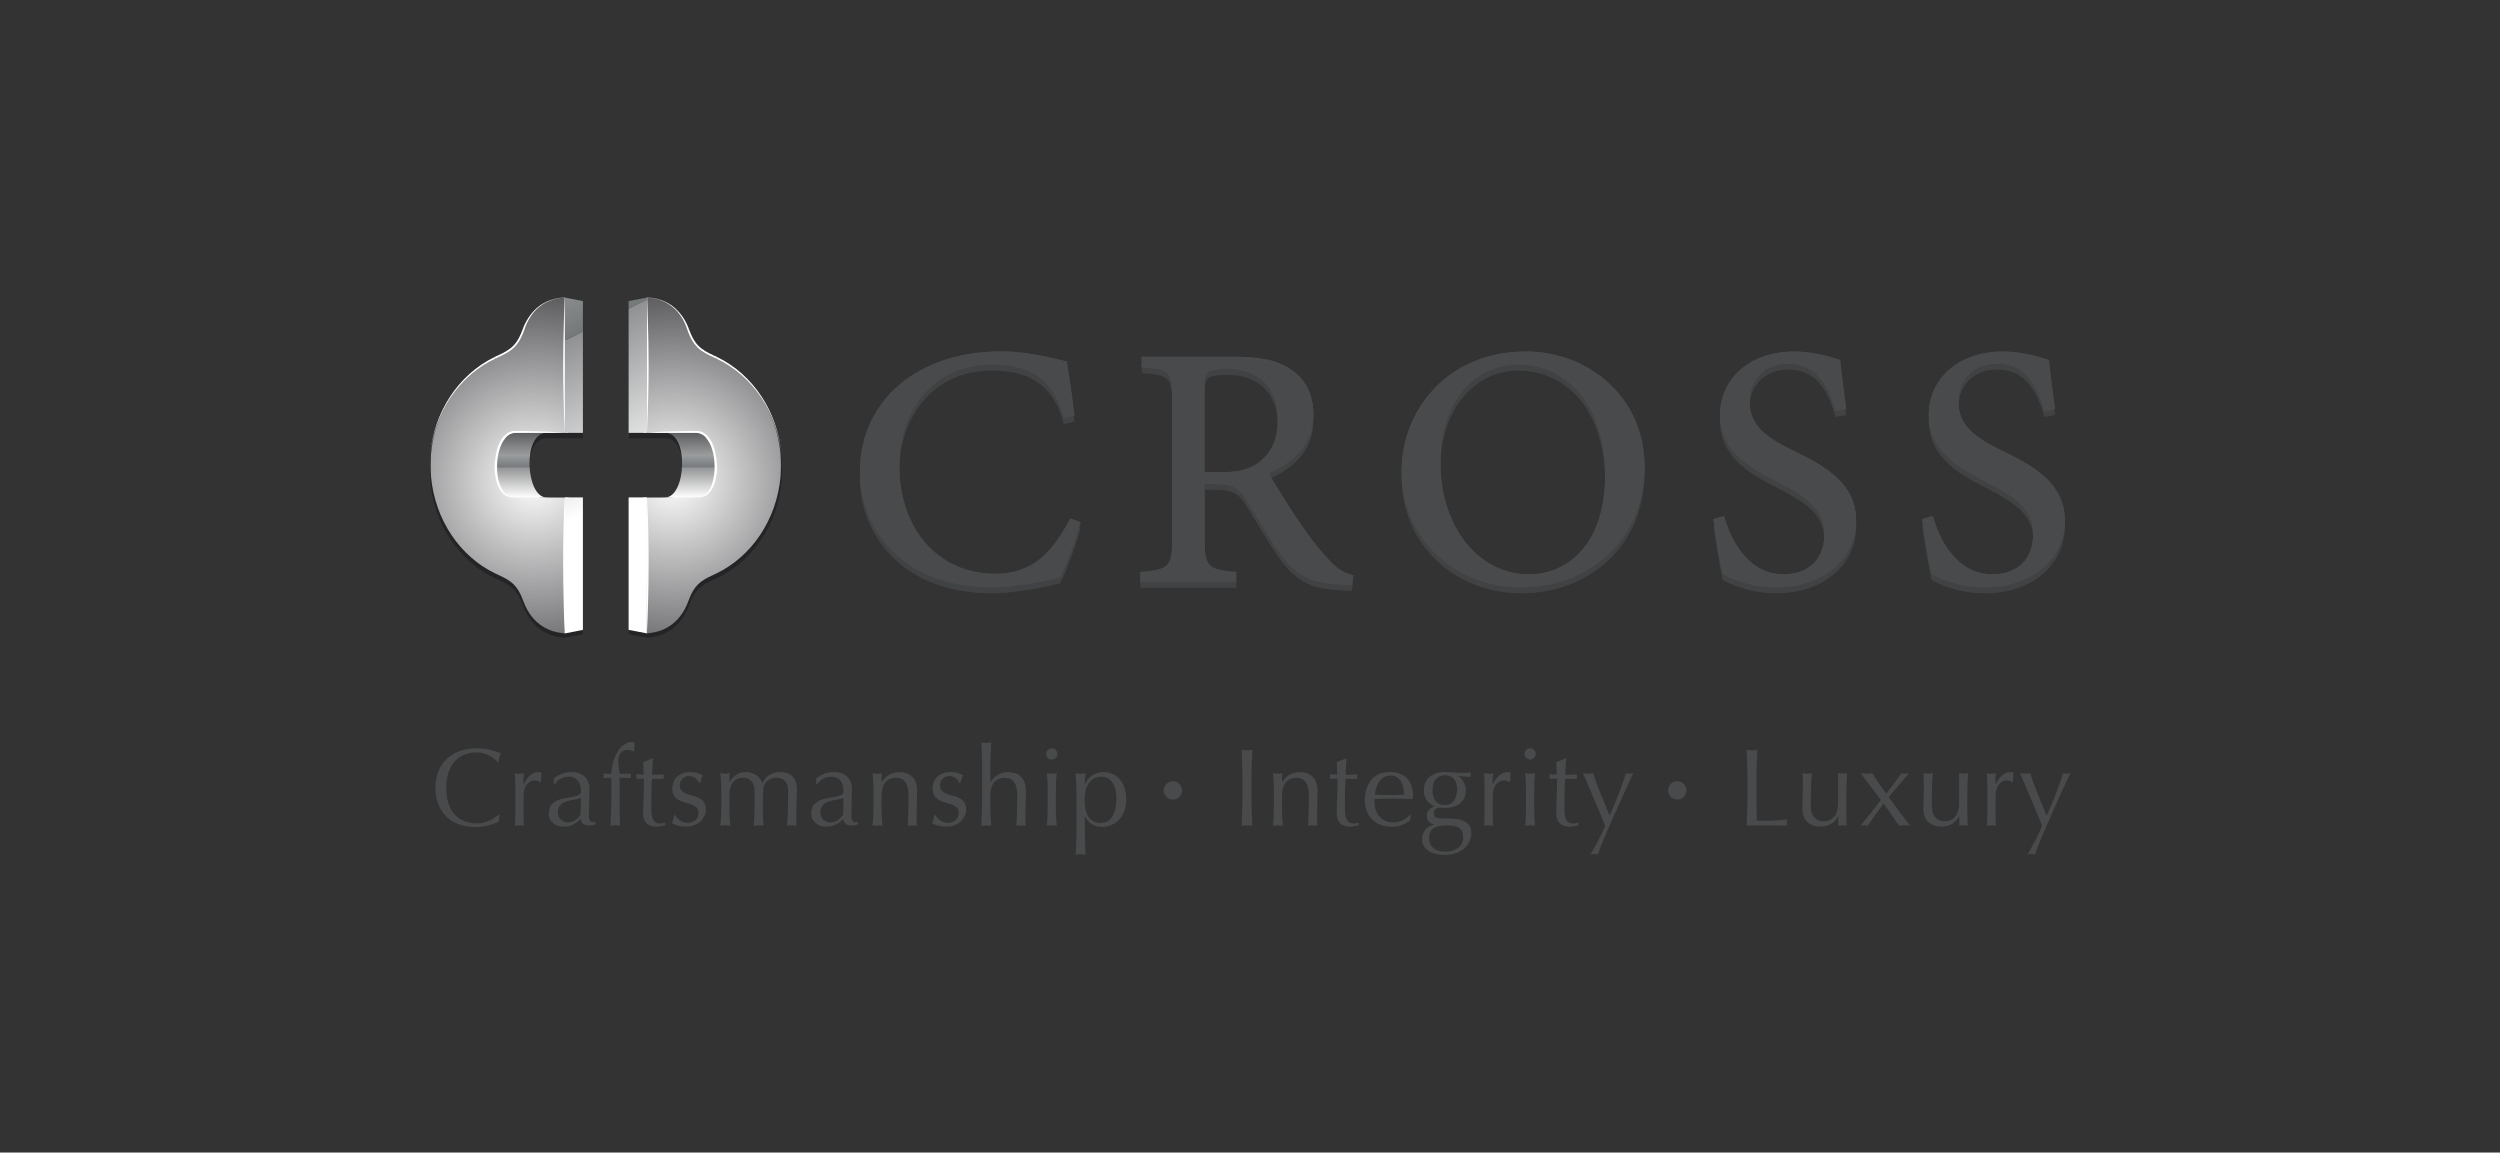 <svg xmlns="http://www.w3.org/2000/svg" xmlns:xlink="http://www.w3.org/1999/xlink" viewBox="0 0 436 201"><rect x="0" y="0" width="436" height="201" fill="#333333" stroke="none"/><defs><style>      .uuid-3aa9715e-03ef-46d4-aee6-78314ff4dd25 {        clip-path: url(#uuid-47d33191-4a36-4fbb-aeb6-18a5991dee2c);      }      .uuid-d9b90575-d405-4568-95b5-5b43eda9fbda {        clip-path: url(#uuid-f6617b64-ddfe-4609-9728-31304928164a);      }      .uuid-73938450-6408-4c34-8465-f3f55dd84278 {        fill: url(#uuid-3556828d-d4f7-455e-bcee-f21d7c8da5d5);      }      .uuid-b4684ec3-7e40-4e05-a6d4-efe0f1e13054 {        fill: url(#uuid-4f427d4a-9c3c-4ecb-b354-aecc0cdf1607);      }      .uuid-66a1adcf-c907-4076-a5c8-f7527f7ccf04 {        mix-blend-mode: multiply;      }      .uuid-66a1adcf-c907-4076-a5c8-f7527f7ccf04, .uuid-8e89348c-bce2-4734-99fd-bc50cdafec2a {        opacity: .68;      }      .uuid-df39da8e-5617-48e8-ac03-428b806e780f {        fill: url(#uuid-7f274b1d-042f-47de-ac64-b6fc81a929d3);      }      .uuid-d8adf951-6d61-47e9-bf52-8bda68bdee05 {        fill: url(#uuid-af6ab479-1418-4dee-8cab-f681152ec018);      }      .uuid-322c7912-c5c9-4ac3-9b6d-0b85ef439bb1 {        fill: url(#uuid-c371cc59-d01a-4607-83b6-a96dec5e8964);      }      .uuid-c321a477-c9c3-4892-bef7-231deb97ab2c {        clip-path: url(#uuid-2a7b2cb8-85ee-4f96-838f-ab0afa36769a);      }      .uuid-08a5eb4f-2304-4f13-b1fb-244dc9de1664 {        isolation: isolate;      }      .uuid-51b336ab-7902-4f51-8203-14fe15849e27 {        fill: url(#uuid-c9e8ff2d-904b-472b-88e3-e90c446dee5b);      }      .uuid-6d125f75-5583-40d2-ab14-116411319c26 {        fill: #fff;      }      .uuid-4535c232-376d-4749-a670-ae56c9a588bd {        fill: #1d1c20;      }      .uuid-a8903514-6a9e-4877-8b7e-1f74768e17e4 {        fill: #484a4b;      }      .uuid-761b493a-06c5-4f8a-8e80-d124e52768c1 {        fill: url(#uuid-0f053f07-3800-48e1-8358-5c41c38601f9);      }      .uuid-3865599d-3958-4a49-9e8e-77b0c638f48c {        clip-path: url(#uuid-e6557ff1-abe4-4978-a399-8fd572be94ef);      }      .uuid-10a2a100-f908-457e-aa38-6a3c906e808b {        fill: url(#uuid-3c4a3aa5-62a7-4b77-a302-ed38d02ceed0);      }      .uuid-100c6c90-c35e-41c0-8c8f-3549bf08dbf2 {        clip-path: url(#uuid-c0d87ead-148a-4225-b1ed-6034fdf41555);      }    </style><radialGradient id="uuid-3c4a3aa5-62a7-4b77-a302-ed38d02ceed0" cx="169.57" cy="-3573.8" fx="169.57" fy="-3573.8" r=".41" gradientTransform="translate(18805.66 -393782.93) rotate(-180) scale(110.21)" gradientUnits="userSpaceOnUse"><stop offset="0" stop-color="#fff"></stop><stop offset="1" stop-color="#1d1c20"></stop></radialGradient><linearGradient id="uuid-c9e8ff2d-904b-472b-88e3-e90c446dee5b" x1="11.33" y1="-3562.57" x2="11.74" y2="-3562.57" gradientTransform="translate(97520.55 396.49) rotate(-90) scale(27.34)" gradientUnits="userSpaceOnUse"><stop offset="0" stop-color="#fff"></stop><stop offset=".46" stop-color="#959697"></stop><stop offset=".48" stop-color="#777b7d"></stop><stop offset=".66" stop-color="#9a9c9d"></stop><stop offset="1" stop-color="#5e6061"></stop></linearGradient><clipPath id="uuid-47d33191-4a36-4fbb-aeb6-18a5991dee2c"><path class="uuid-a8903514-6a9e-4877-8b7e-1f74768e17e4" d="M149.98,82.36c0,9.54,7.1,20.07,23.04,20.07,4.58,0,10.03-1.32,11.85-1.74,1.07-1.94,2.77-6.69,3.59-9.58l-1.78-.7c-3.26,6.23-6.77,9.66-13.17,9.66-9.7,0-16.68-7.6-16.68-18.99,0-9,5.61-17.51,16.14-17.51,6.73,0,10.86,2.64,12.55,9.33l1.86-.41c-.37-3.43-.83-6.03-1.32-9.46-1.73-.29-6.19-1.74-11.48-1.74-14.32,0-24.61,8.34-24.61,21.06"></path></clipPath><clipPath id="uuid-e6557ff1-abe4-4978-a399-8fd572be94ef"><path class="uuid-a8903514-6a9e-4877-8b7e-1f74768e17e4" d="M210.05,67.5c0-1.57.25-2.27.66-2.6.46-.33,1.45-.58,3.3-.58,4.59,0,8.84,2.39,8.84,8.88,0,3.26-.95,5.61-3.3,7.43-1.57,1.24-3.63,1.73-6.73,1.73h-2.77v-14.86ZM199.11,62.22v1.82c4.79.33,5.33.66,5.33,5.82v23.95c0,5.08-.58,5.53-5.57,5.95v1.73h16.72v-1.73c-4.96-.41-5.53-.87-5.53-5.95v-9.41h1.73c3.18,0,4.25.74,5.37,2.48,1.86,2.89,3.88,6.56,5.99,9.5,2.85,3.96,5.41,5.28,10.4,5.53.74.08,1.45.12,2.19.12l.29-1.69c-1.4-.33-2.77-.99-4.34-2.77-1.44-1.48-2.77-3.18-4.99-6.36-1.86-2.77-4.38-6.73-5.45-8.71,4.42-1.86,7.8-5,7.8-10.24,0-3.67-1.57-6.36-4.08-7.93-2.36-1.57-5.37-2.11-10.04-2.11h-15.81Z"></path></clipPath><clipPath id="uuid-c0d87ead-148a-4225-b1ed-6034fdf41555"><path class="uuid-a8903514-6a9e-4877-8b7e-1f74768e17e4" d="M251.21,80.67c0-11.44,6.61-17.09,13.54-17.09h.04c8.13,0,15.15,6.69,15.15,19.37,0,11.68-6.36,17.22-13.3,17.22-8.87,0-15.44-8.38-15.44-19.49M266.07,61.31c-13.42,0-21.63,9.99-21.63,20.93,0,11.65,9.24,20.19,20.85,20.19s21.51-8.05,21.51-21.1c0-12.1-9.83-20.03-20.69-20.03h-.04Z"></path></clipPath><clipPath id="uuid-f6617b64-ddfe-4609-9728-31304928164a"><path class="uuid-a8903514-6a9e-4877-8b7e-1f74768e17e4" d="M299.97,72.33c0,6.65,5.9,9.66,10.2,11.81,4.71,2.48,8.01,4.54,8.01,8.92s-2.64,7.1-7.14,7.1c-6.31,0-9.33-6.32-10.36-10.16l-1.86.54c.37,2.93,1.28,8.42,1.69,9.62.62.29,1.49.79,3.06,1.28,1.57.54,3.63.99,6.19.99,8.42,0,13.95-5.16,13.95-11.64s-5.45-9.5-10.69-12.06c-5.04-2.44-7.89-4.5-7.89-8.75,0-3.3,2.19-6.56,6.81-6.56,5.2,0,7.1,4.38,8.18,8.26l1.86-.33c-.54-3.96-.83-6.44-1.07-8.59-2.31-.74-5.08-1.45-8.01-1.45-8.05,0-12.92,5-12.92,11.02"></path></clipPath><clipPath id="uuid-2a7b2cb8-85ee-4f96-838f-ab0afa36769a"><path class="uuid-a8903514-6a9e-4877-8b7e-1f74768e17e4" d="M336.38,72.33c0,6.65,5.9,9.66,10.2,11.81,4.71,2.48,8.01,4.54,8.01,8.92s-2.64,7.1-7.14,7.1c-6.32,0-9.33-6.32-10.36-10.16l-1.86.54c.37,2.93,1.28,8.42,1.69,9.62.62.29,1.48.79,3.05,1.28,1.57.54,3.63.99,6.19.99,8.42,0,13.95-5.16,13.95-11.64s-5.45-9.5-10.69-12.06c-5.04-2.44-7.88-4.5-7.88-8.75,0-3.3,2.19-6.56,6.81-6.56,5.2,0,7.1,4.38,8.18,8.26l1.86-.33c-.54-3.96-.83-6.44-1.08-8.59-2.31-.74-5.08-1.45-8.01-1.45-8.05,0-12.92,5-12.92,11.02"></path></clipPath><radialGradient id="uuid-7f274b1d-042f-47de-ac64-b6fc81a929d3" cx="159.72" fx="159.72" r=".41" gradientTransform="translate(-17509.68 -393782.93) scale(110.21 -110.21)" xlink:href="#uuid-3c4a3aa5-62a7-4b77-a302-ed38d02ceed0"></radialGradient><linearGradient id="uuid-3556828d-d4f7-455e-bcee-f21d7c8da5d5" y1="-3522.9" y2="-3522.9" gradientTransform="translate(-96224.62 396.49) rotate(-90) scale(27.34 -27.34)" xlink:href="#uuid-c9e8ff2d-904b-472b-88e3-e90c446dee5b"></linearGradient><linearGradient id="uuid-af6ab479-1418-4dee-8cab-f681152ec018" x1="138.72" y1="-3520.86" x2="139.13" y2="-3520.86" gradientTransform="translate(-446924.09 244384.72) rotate(-116.4) scale(144.58 -144.58)" gradientUnits="userSpaceOnUse"><stop offset="0" stop-color="#fff"></stop><stop offset=".48" stop-color="#8f9192"></stop><stop offset=".48" stop-color="#757879"></stop><stop offset=".66" stop-color="#959898"></stop><stop offset=".8" stop-color="#b7b8b9"></stop><stop offset=".82" stop-color="#999b9c"></stop><stop offset=".93" stop-color="#8a8e8e"></stop><stop offset="1" stop-color="#595c5d"></stop></linearGradient><linearGradient id="uuid-c371cc59-d01a-4607-83b6-a96dec5e8964" x1="138.72" y1="-3520.97" x2="139.13" y2="-3520.97" xlink:href="#uuid-af6ab479-1418-4dee-8cab-f681152ec018"></linearGradient><linearGradient id="uuid-0f053f07-3800-48e1-8358-5c41c38601f9" x1="138.72" y1="-3520.9" x2="139.13" y2="-3520.9" xlink:href="#uuid-af6ab479-1418-4dee-8cab-f681152ec018"></linearGradient><linearGradient id="uuid-4f427d4a-9c3c-4ecb-b354-aecc0cdf1607" x1="138.72" y1="-3520.79" x2="139.13" y2="-3520.79" xlink:href="#uuid-af6ab479-1418-4dee-8cab-f681152ec018"></linearGradient></defs><g class="uuid-08a5eb4f-2304-4f13-b1fb-244dc9de1664"><g id="uuid-6e9464cc-973e-4409-bbfa-c438cbe52c92" data-name="Capa_1"><g><g><g class="uuid-66a1adcf-c907-4076-a5c8-f7527f7ccf04"><path class="uuid-a8903514-6a9e-4877-8b7e-1f74768e17e4" d="M173.51,101.12c-9.7,0-16.68-7.6-16.68-18.99,0-9,5.61-17.51,16.14-17.51,6.73,0,10.86,2.64,12.55,9.33l1.86-.41c-.37-3.43-.83-6.03-1.32-9.46-1.73-.29-6.19-1.73-11.48-1.73-14.32,0-24.61,8.34-24.61,21.06,0,9.54,7.1,20.06,23.04,20.06,4.58,0,10.03-1.32,11.85-1.73,1.07-1.94,2.77-6.69,3.59-9.58l-1.78-.7c-3.26,6.24-6.77,9.66-13.17,9.66Z"></path><path class="uuid-a8903514-6a9e-4877-8b7e-1f74768e17e4" d="M231.69,98.6c-1.44-1.48-2.77-3.18-4.99-6.36-1.86-2.76-4.38-6.73-5.45-8.71,4.42-1.86,7.8-4.99,7.8-10.24,0-3.67-1.57-6.36-4.08-7.93-2.36-1.57-5.37-2.11-10.04-2.11h-15.81v1.82c4.79.33,5.33.66,5.33,5.82v23.94c0,5.08-.58,5.53-5.57,5.95v1.73h16.72v-1.73c-4.96-.41-5.53-.87-5.53-5.95v-9.41h1.73c3.18,0,4.25.75,5.37,2.48,1.86,2.89,3.88,6.56,5.99,9.5,2.85,3.96,5.41,5.28,10.4,5.53.74.09,1.45.12,2.19.12l.29-1.69c-1.4-.33-2.77-.99-4.34-2.77ZM219.55,81.67c-1.57,1.24-3.63,1.74-6.73,1.74h-2.77v-14.86c0-1.57.25-2.27.66-2.6.46-.33,1.45-.58,3.3-.58,4.59,0,8.84,2.39,8.84,8.88,0,3.26-.95,5.61-3.3,7.43Z"></path><path class="uuid-a8903514-6a9e-4877-8b7e-1f74768e17e4" d="M266.12,62.35h-.04c-13.42,0-21.63,9.99-21.63,20.93,0,11.64,9.24,20.19,20.85,20.19s21.51-8.05,21.51-21.1c0-12.1-9.83-20.02-20.69-20.02ZM266.65,101.2c-8.87,0-15.44-8.38-15.44-19.49s6.61-17.09,13.54-17.09h.04c8.13,0,15.15,6.69,15.15,19.36,0,11.68-6.36,17.22-13.3,17.22Z"></path><path class="uuid-a8903514-6a9e-4877-8b7e-1f74768e17e4" d="M313.01,79.77c-5.04-2.44-7.89-4.5-7.89-8.75,0-3.3,2.19-6.57,6.81-6.57,5.2,0,7.1,4.38,8.18,8.26l1.86-.33c-.54-3.96-.83-6.44-1.07-8.59-2.31-.74-5.08-1.44-8.01-1.44-8.05,0-12.92,4.99-12.92,11.02,0,6.65,5.9,9.66,10.2,11.81,4.71,2.48,8.01,4.54,8.01,8.92s-2.64,7.1-7.14,7.1c-6.31,0-9.33-6.32-10.36-10.16l-1.86.54c.37,2.93,1.28,8.43,1.69,9.62.62.29,1.49.78,3.06,1.28,1.57.54,3.63.99,6.19.99,8.42,0,13.95-5.16,13.95-11.64s-5.45-9.5-10.69-12.06Z"></path><path class="uuid-a8903514-6a9e-4877-8b7e-1f74768e17e4" d="M349.42,79.77c-5.04-2.44-7.88-4.5-7.88-8.75,0-3.3,2.19-6.57,6.81-6.57,5.2,0,7.1,4.38,8.18,8.26l1.86-.33c-.54-3.96-.83-6.44-1.08-8.59-2.31-.74-5.08-1.44-8.01-1.44-8.05,0-12.92,4.99-12.92,11.02,0,6.65,5.9,9.66,10.2,11.81,4.71,2.48,8.01,4.54,8.01,8.92s-2.64,7.1-7.14,7.1c-6.32,0-9.33-6.32-10.36-10.16l-1.86.54c.37,2.93,1.28,8.43,1.69,9.62.62.29,1.48.78,3.05,1.28,1.57.54,3.63.99,6.19.99,8.42,0,13.95-5.16,13.95-11.64s-5.45-9.5-10.69-12.06Z"></path></g><g><g class="uuid-8e89348c-bce2-4734-99fd-bc50cdafec2a"><path class="uuid-4535c232-376d-4749-a670-ae56c9a588bd" d="M134.05,72.31c1.25,2.39,2.05,5.02,2.34,7.71-.33-3.48-1.49-6.9-3.42-9.83-1.92-2.93-4.63-5.38-7.81-6.9l-.04.08s0,0-.01,0l.05-.07h0c-.19-.09-.38-.18-.58-.27l-.03.08h0l.04-.08c-.97-.45-1.97-.93-2.72-1.71-.76-.77-1.22-1.77-1.59-2.77h0c-.48-1.35-1.32-2.69-2.39-3.66-2.03-1.82-4.49-1.91-4.94-1.91-.02,0-.04,0-.06,0,0,0,0,0,0,0h0s0,0,0,0c0,0,0,0-.02.01v-.02l-3.18.61v22.85h3.18s.01,0,.02,0h0s0,0,0,0c0,0,1.51,0,3.25,0,4.17.08,3.61,10.95.07,11.19-1.33.04-2.59.02-3.31.01h0s0,0,0,0h-.02s-.49,0-.49,0h-2.7v22.98l3.18.61h0s.02,0,.02,0c0,0,.47-.08.71-.1,1.49-.18,4.94-1.07,6.57-5.56.99-2.73,2.12-3.47,4.31-4.48.2-.08.39-.17.58-.26,0,0,0,0,0,0h0c6.13-2.93,10.55-9.26,11.24-16.79.03-.64.06-1.29.06-1.94,0-.69-.03-1.36-.07-2.04-.26-2.78-1.04-5.4-2.22-7.75ZM120.13,58.58h0l.08-.03-.08.03ZM112.86,76.43h.05s-.04,0-.05,0h0Z"></path><path class="uuid-4535c232-376d-4749-a670-ae56c9a588bd" d="M98.4,52.97c-.45,0-2.91.09-4.94,1.91-1.08.97-1.91,2.31-2.39,3.66h0c-.37,1-.83,2-1.59,2.77-.76.78-1.75,1.26-2.72,1.71l.03.08h0l-.03-.08c-.2.09-.39.18-.58.26h-.01s.05.08.05.08c0,0,0,0-.01,0l-.04-.08c-3.19,1.52-5.89,3.97-7.81,6.9-1.93,2.93-3.1,6.35-3.42,9.83.29-2.69,1.09-5.32,2.34-7.71-1.18,2.34-1.96,4.96-2.22,7.75-.04.68-.07,1.35-.07,2.04,0,.65.03,1.3.06,1.94.69,7.53,5.11,13.86,11.24,16.79h0s0,0,0,0c.19.09.39.18.58.26,2.19,1.01,3.32,1.75,4.31,4.48,1.63,4.49,5.08,5.39,6.57,5.56.23.02.7.1.71.1l3.18-.61v-22.98h-3.18c-.72.01-1.98.03-3.31-.01-3.55-.23-4.1-11.1.07-11.19,1.75,0,3.25,0,3.25,0h3.17v-22.85l-3.18-.61s-.04,0-.06,0ZM98.46,76.43h0s-.02,0-.05,0h.05ZM91.18,58.58h0l-.08-.03.08.03Z"></path></g><g><path class="uuid-10a2a100-f908-457e-aa38-6a3c906e808b" d="M112.31,75.49h-.14v-23.26c.22,0,.64-.33.65-.33.28,0,.72.04,1.13.11,1.64.26,4.63,1.4,6.11,5.53.99,2.74,2.11,3.49,4.29,4.5.19.08.39.17.58.27h0s0,0,0,0c6.08,2.94,10.48,9.28,11.19,16.82.04.68.07,1.36.07,2.05s-.03,1.3-.06,1.95c-.69,7.57-5.09,13.94-11.19,16.88h0c-.19.09-.39.18-.58.27-2.18,1.01-3.3,1.76-4.29,4.5-1.62,4.52-5.06,5.42-6.54,5.59-.24.02-.7.1-.71.1-.2-.07-.42-.26-.65-.26v-23.45h.14c.83,0,7.25.19,8.51-.71,3.43-2.44,2.95-7.4,2.01-9.63-.48-1.13-9.42-.92-10.52-.92Z"></path><path class="uuid-51b336ab-7902-4f51-8203-14fe15849e27" d="M116,75.49h5.77c4.12,0,4.32,11.26,0,11.26h-5.77c3.65,0,4.24-11.26,0-11.26Z"></path><path class="uuid-6d125f75-5583-40d2-ab14-116411319c26" d="M121.77,86.75c.28,0,1.01-.09,1.44-.38.43-.28.71-.66.97-1.1.53-.89.7-1.91.84-2.92.12-1.01-.02-2.07-.19-3.07-.17-1-.49-1.99-1.12-2.87-.31-.43-.72-.83-1.25-1.06-.26-.11-.55-.18-.83-.2-.29-.01-.5,0-.76,0-.99.01-5.24.1-6.58.21-1.15.09-1.48.12-1.48.12,0,0,7.36,0,8.38,0,1.46-.02,2.02.97,2.28,1.34.52.74.8,1.67.98,2.6.16.94.22,1.91.14,2.86-.07.95-.26,1.91-.66,2.77-.21.42-.47.83-.83,1.14-.36.31-.82.5-1.31.55"></path><g><path class="uuid-a8903514-6a9e-4877-8b7e-1f74768e17e4" d="M149.98,82.36c0,9.54,7.1,20.07,23.04,20.07,4.58,0,10.03-1.32,11.85-1.74,1.07-1.94,2.77-6.69,3.59-9.58l-1.78-.7c-3.26,6.23-6.77,9.66-13.17,9.66-9.7,0-16.68-7.6-16.68-18.99,0-9,5.61-17.51,16.14-17.51,6.73,0,10.86,2.64,12.55,9.33l1.86-.41c-.37-3.43-.83-6.03-1.32-9.46-1.73-.29-6.19-1.74-11.48-1.74-14.32,0-24.61,8.34-24.61,21.06"></path><g class="uuid-3aa9715e-03ef-46d4-aee6-78314ff4dd25"><rect class="uuid-a8903514-6a9e-4877-8b7e-1f74768e17e4" x="149.98" y="61.31" width="38.48" height="41.12"></rect></g></g><g><path class="uuid-a8903514-6a9e-4877-8b7e-1f74768e17e4" d="M210.05,67.5c0-1.57.25-2.27.66-2.6.46-.33,1.45-.58,3.3-.58,4.59,0,8.84,2.39,8.84,8.88,0,3.26-.95,5.61-3.3,7.43-1.57,1.24-3.63,1.73-6.73,1.73h-2.77v-14.86ZM199.11,62.22v1.82c4.79.33,5.33.66,5.33,5.82v23.95c0,5.08-.58,5.53-5.57,5.95v1.73h16.72v-1.73c-4.96-.41-5.53-.87-5.53-5.95v-9.41h1.73c3.18,0,4.25.74,5.37,2.48,1.86,2.89,3.88,6.56,5.99,9.5,2.85,3.96,5.41,5.28,10.4,5.53.74.08,1.45.12,2.19.12l.29-1.69c-1.4-.33-2.77-.99-4.34-2.77-1.44-1.48-2.77-3.18-4.99-6.36-1.86-2.77-4.38-6.73-5.45-8.71,4.42-1.86,7.8-5,7.8-10.24,0-3.67-1.57-6.36-4.08-7.93-2.36-1.57-5.37-2.11-10.04-2.11h-15.81Z"></path><g class="uuid-3865599d-3958-4a49-9e8e-77b0c638f48c"><rect class="uuid-a8903514-6a9e-4877-8b7e-1f74768e17e4" x="198.86" y="62.22" width="37.16" height="39.8"></rect></g></g><g><path class="uuid-a8903514-6a9e-4877-8b7e-1f74768e17e4" d="M251.21,80.67c0-11.44,6.61-17.09,13.54-17.09h.04c8.13,0,15.15,6.69,15.15,19.37,0,11.68-6.36,17.22-13.3,17.22-8.87,0-15.44-8.38-15.44-19.49M266.07,61.31c-13.42,0-21.63,9.99-21.63,20.93,0,11.65,9.24,20.19,20.85,20.19s21.51-8.05,21.51-21.1c0-12.1-9.83-20.03-20.69-20.03h-.04Z"></path><g class="uuid-100c6c90-c35e-41c0-8c8f-3549bf08dbf2"><rect class="uuid-a8903514-6a9e-4877-8b7e-1f74768e17e4" x="244.44" y="61.31" width="42.36" height="41.12"></rect></g></g><g><path class="uuid-a8903514-6a9e-4877-8b7e-1f74768e17e4" d="M299.97,72.33c0,6.65,5.9,9.66,10.2,11.81,4.71,2.48,8.01,4.54,8.01,8.92s-2.64,7.1-7.14,7.1c-6.31,0-9.33-6.32-10.36-10.16l-1.86.54c.37,2.93,1.28,8.42,1.69,9.62.62.29,1.49.79,3.06,1.28,1.57.54,3.63.99,6.19.99,8.42,0,13.95-5.16,13.95-11.64s-5.45-9.5-10.69-12.06c-5.04-2.44-7.89-4.5-7.89-8.75,0-3.3,2.19-6.56,6.81-6.56,5.2,0,7.1,4.38,8.18,8.26l1.86-.33c-.54-3.96-.83-6.44-1.07-8.59-2.31-.74-5.08-1.45-8.01-1.45-8.05,0-12.92,5-12.92,11.02"></path><g class="uuid-d9b90575-d405-4568-95b5-5b43eda9fbda"><rect class="uuid-a8903514-6a9e-4877-8b7e-1f74768e17e4" x="298.81" y="61.31" width="24.9" height="41.12"></rect></g></g><g><path class="uuid-a8903514-6a9e-4877-8b7e-1f74768e17e4" d="M336.38,72.33c0,6.65,5.9,9.66,10.2,11.81,4.71,2.48,8.01,4.54,8.01,8.92s-2.64,7.1-7.14,7.1c-6.32,0-9.33-6.32-10.36-10.16l-1.86.54c.37,2.93,1.28,8.42,1.69,9.62.62.29,1.48.79,3.05,1.28,1.57.54,3.63.99,6.19.99,8.42,0,13.95-5.16,13.95-11.64s-5.45-9.5-10.69-12.06c-5.04-2.44-7.88-4.5-7.88-8.75,0-3.3,2.19-6.56,6.81-6.56,5.2,0,7.1,4.38,8.18,8.26l1.86-.33c-.54-3.96-.83-6.44-1.08-8.59-2.31-.74-5.08-1.45-8.01-1.45-8.05,0-12.92,5-12.92,11.02"></path><g class="uuid-c321a477-c9c3-4892-bef7-231deb97ab2c"><rect class="uuid-a8903514-6a9e-4877-8b7e-1f74768e17e4" x="335.22" y="61.31" width="24.9" height="41.12"></rect></g></g><path class="uuid-df39da8e-5617-48e8-ac03-428b806e780f" d="M99,75.49h.14v-23.26c-.22,0-.65-.33-.65-.33-.29,0-.72.04-1.13.11-1.64.26-4.63,1.4-6.11,5.53-.99,2.74-2.11,3.49-4.3,4.5-.19.08-.39.17-.58.27,0,0,0,0-.01,0h0c-6.09,2.94-10.48,9.28-11.19,16.82-.04.68-.06,1.36-.06,2.05s.02,1.3.06,1.95c.69,7.57,5.09,13.94,11.19,16.88h.01c.19.09.38.18.58.27,2.18,1.01,3.31,1.76,4.3,4.5,1.62,4.52,5.06,5.42,6.53,5.59.24.02.7.1.71.1.2-.07.42-.26.65-.26v-23.45h-.14c-.83,0-7.25.19-8.51-.71-3.43-2.44-2.95-7.4-2-9.63.48-1.13,9.41-.92,10.52-.92Z"></path><path class="uuid-73938450-6408-4c34-8465-f3f55dd84278" d="M95.31,75.49h-5.77c-4.12,0-4.32,11.26,0,11.26h5.77c-3.65,0-4.24-11.26,0-11.26Z"></path><path class="uuid-6d125f75-5583-40d2-ab14-116411319c26" d="M89.54,86.75c-.28,0-1.01-.09-1.44-.38-.43-.28-.71-.66-.97-1.1-.53-.89-.7-1.91-.84-2.92-.12-1.01.03-2.07.19-3.07.17-1,.49-1.99,1.12-2.87.31-.43.73-.83,1.25-1.06.26-.11.55-.18.83-.2.29-.01.51,0,.76,0,.99.01,5.24.1,6.58.21,1.15.09,1.48.12,1.48.12,0,0-7.36,0-8.38,0-1.46-.02-2.02.97-2.28,1.34-.52.74-.8,1.67-.98,2.6-.16.94-.22,1.91-.14,2.86.07.95.26,1.91.67,2.77.21.42.46.83.83,1.14.36.31.82.5,1.31.55"></path><g><polygon class="uuid-d8adf951-6d61-47e9-bf52-8bda68bdee05" points="109.63 109.85 112.8 110.46 112.8 86.75 109.63 86.75 109.63 109.85"></polygon><polygon class="uuid-322c7912-c5c9-4ac3-9b6d-0b85ef439bb1" points="112.8 51.9 109.63 52.51 109.63 75.49 112.8 75.49 112.8 51.9"></polygon><polygon class="uuid-761b493a-06c5-4f8a-8e80-d124e52768c1" points="101.66 75.49 101.66 52.51 98.5 51.9 98.5 75.49 101.66 75.49"></polygon><polygon class="uuid-b4684ec3-7e40-4e05-a6d4-efe0f1e13054" points="101.66 86.75 98.5 86.75 98.5 110.47 101.66 109.85 101.66 86.75"></polygon></g><path class="uuid-6d125f75-5583-40d2-ab14-116411319c26" d="M98.5,75.49c-.11-1.97-.17-3.93-.21-5.9-.05-1.97-.08-3.93-.08-5.9,0-5.63.24-10.27.25-11.73,0-.04-.06-.05-.54-.02-.03,0,.59-.05.59-.05,0,0,.01,21.55,0,23.59"></path><path class="uuid-6d125f75-5583-40d2-ab14-116411319c26" d="M98.5,110.47c-.11-1.96-.17-3.96-.21-5.93-.05-1.97-.06-3.93-.08-5.9,0-3.93.04-7.96.29-11.9.25,3.93.11,21.76,0,23.72"></path><path class="uuid-6d125f75-5583-40d2-ab14-116411319c26" d="M86.96,62.28c-.2.09-.39.17-.57.26h-.02s-.01.01-.01.01c.03,0,.05-.02.07-.04l-.18-.25h0c.19-.09.38-.18.58-.27l.13.28Z"></path><path class="uuid-6d125f75-5583-40d2-ab14-116411319c26" d="M86.39,62.54c-3.15,1.46-5.84,3.85-7.79,6.75-1.95,2.9-3.16,6.3-3.54,9.8.33-3.5,1.48-6.93,3.41-9.88,1.92-2.95,4.61-5.41,7.78-6.94l.14.28Z"></path><path class="uuid-6d125f75-5583-40d2-ab14-116411319c26" d="M91.42,57.6c-.37,1.02-.85,2.06-1.65,2.89-.4.41-.86.75-1.34,1.03-.48.28-.97.52-1.46.75l-.13-.28c.97-.45,1.96-.94,2.71-1.72.75-.77,1.22-1.77,1.58-2.78l.29.11Z"></path><path class="uuid-6d125f75-5583-40d2-ab14-116411319c26" d="M93.51,53.82c-1.07.97-1.9,2.32-2.38,3.67l.29.1c.42-1.33,1.1-2.61,2.11-3.61,1.37-1.35,3.09-1.99,4.98-2.09,0,0-2.77-.1-4.99,1.92Z"></path><path class="uuid-6d125f75-5583-40d2-ab14-116411319c26" d="M112.82,75.49c.11-1.97.17-3.93.22-5.9.06-1.97.08-3.93.08-5.9,0-5.63-.24-10.27-.25-11.73,0-.04.07-.05.54-.02.03,0-.59-.05-.59-.05,0,0-.01,21.55,0,23.59"></path><path class="uuid-6d125f75-5583-40d2-ab14-116411319c26" d="M112.82,110.47c.11-1.96.17-3.96.22-5.93.06-1.97.07-3.93.08-5.9,0-3.93-.04-7.96-.29-11.9-.25,3.93-.11,21.76,0,23.72"></path><path class="uuid-6d125f75-5583-40d2-ab14-116411319c26" d="M124.35,62.28c.2.09.39.17.57.26h.02s.01.01.01.01c-.02,0-.04-.02-.06-.04l.18-.25h0c-.19-.09-.38-.18-.58-.27l-.13.28Z"></path><path class="uuid-6d125f75-5583-40d2-ab14-116411319c26" d="M124.93,62.54c3.15,1.46,5.84,3.85,7.79,6.75,1.95,2.9,3.16,6.3,3.54,9.8-.33-3.5-1.48-6.93-3.41-9.88-1.92-2.95-4.61-5.41-7.78-6.94l-.14.28Z"></path><path class="uuid-6d125f75-5583-40d2-ab14-116411319c26" d="M119.9,57.6c.37,1.02.84,2.06,1.65,2.89.4.41.86.75,1.34,1.03.48.28.97.52,1.46.75l.13-.28c-.97-.45-1.96-.94-2.71-1.72-.75-.77-1.22-1.77-1.58-2.78l-.29.11Z"></path><path class="uuid-6d125f75-5583-40d2-ab14-116411319c26" d="M117.81,53.82c1.07.97,1.9,2.32,2.38,3.67l-.29.1c-.42-1.33-1.1-2.61-2.11-3.61-1.37-1.35-3.09-1.99-4.98-2.09,0,0,2.77-.1,5,1.92Z"></path></g></g></g><g><g><path class="uuid-a8903514-6a9e-4877-8b7e-1f74768e17e4" d="M86.42,143.53c-.25.12-.55.23-.91.33-.35.1-.75.18-1.18.26-.44.08-.89.12-1.37.12-1.02,0-1.95-.14-2.81-.43-.86-.29-1.6-.73-2.22-1.32-.62-.59-1.11-1.31-1.46-2.17-.35-.85-.53-1.83-.53-2.92s.18-2.06.53-2.92c.35-.85.85-1.57,1.48-2.17.64-.59,1.4-1.04,2.28-1.35.89-.31,1.86-.46,2.93-.46.85,0,1.62.09,2.32.26.7.17,1.32.38,1.86.63-.1.18-.19.42-.25.73s-.12.57-.15.77l-.12.04c-.13-.15-.31-.33-.54-.52s-.5-.38-.81-.56c-.31-.18-.65-.33-1.04-.45-.39-.12-.81-.18-1.27-.18-.76,0-1.46.12-2.11.37-.65.24-1.21.62-1.69,1.13-.48.51-.86,1.15-1.13,1.93-.27.78-.4,1.7-.4,2.76s.13,1.99.4,2.76c.27.78.65,1.42,1.13,1.93.48.51,1.05.88,1.69,1.13.65.24,1.35.37,2.11.37.46,0,.89-.06,1.28-.17.39-.12.75-.25,1.08-.41.33-.16.62-.33.89-.52s.48-.35.66-.49l.08.08-.17,1.14c-.12.1-.3.22-.55.34Z"></path><path class="uuid-a8903514-6a9e-4877-8b7e-1f74768e17e4" d="M93.85,136.2c-.19-.06-.38-.1-.57-.1-.31,0-.58.07-.83.21s-.45.33-.62.57c-.17.24-.3.52-.39.85-.09.33-.13.68-.13,1.05v2.12c0,.86,0,1.52,0,1.97,0,.46.03.83.07,1.11-.26-.03-.52-.04-.77-.04-.28,0-.55.01-.81.04.04-.44.06-1.03.07-1.78,0-.75,0-1.67,0-2.76v-.62c0-.5,0-1.08,0-1.73,0-.65-.03-1.41-.07-2.25.14.03.28.05.4.07.13.02.26.03.4.03.12,0,.24,0,.37-.03.13-.02.26-.04.4-.07-.05.46-.08.83-.09,1.1,0,.27,0,.53,0,.77l.04.02c.76-1.39,1.6-2.08,2.54-2.08.12,0,.21,0,.3.02.08.01.19.04.32.1-.06.15-.1.39-.12.7-.01.31-.02.6-.02.86l-.13.1c-.06-.08-.19-.15-.38-.21Z"></path><path class="uuid-a8903514-6a9e-4877-8b7e-1f74768e17e4" d="M96.57,135.76c.58-.44,1.11-.73,1.6-.89.49-.15.99-.23,1.5-.23.46,0,.89.07,1.27.2.39.13.71.33.98.58.27.25.48.55.64.91.15.35.23.74.23,1.16,0,.73-.01,1.46-.04,2.19-.03.73-.04,1.49-.04,2.3,0,.15,0,.32,0,.49s.04.33.09.46c.05.13.13.25.22.34.1.09.24.13.43.13.06,0,.13,0,.2,0s.14-.03.2-.07v.42c-.14.06-.32.12-.53.15-.21.04-.45.06-.7.06-.41,0-.73-.11-.94-.32-.22-.21-.35-.48-.39-.82-.46.46-.92.8-1.37,1.02-.45.22-1,.33-1.66.33-.32,0-.64-.05-.94-.13s-.58-.24-.82-.44c-.24-.21-.43-.45-.58-.74-.15-.29-.22-.62-.22-.99,0-.77.24-1.37.72-1.79.48-.42,1.15-.71,1.99-.85.69-.12,1.24-.21,1.63-.3.39-.08.68-.17.87-.26.19-.09.3-.2.34-.32.04-.12.06-.28.06-.47,0-.32-.04-.63-.12-.92-.08-.3-.2-.55-.37-.77-.17-.22-.39-.39-.65-.53-.27-.13-.6-.2-.98-.2-.51,0-.99.12-1.43.35s-.77.55-.99.96h-.21v-1ZM101.33,139.19c-.22.08-.47.14-.76.19-.29.05-.58.11-.88.16-.29.06-.59.13-.88.22-.29.09-.54.21-.77.37-.22.15-.4.35-.54.58-.13.23-.2.53-.2.89,0,.6.17,1.06.52,1.37.35.31.73.46,1.16.46.49,0,.93-.13,1.34-.4.4-.27.71-.58.93-.94l.08-2.89Z"></path><path class="uuid-a8903514-6a9e-4877-8b7e-1f74768e17e4" d="M109.41,130.77c-.28,0-.52.06-.72.16-.2.11-.36.25-.49.42-.13.17-.22.38-.28.61s-.09.47-.09.73c0,.23.02.57.07,1,.04.44.1.85.16,1.25.33,0,.66,0,.99,0,.33,0,.66,0,.99,0-.01.06-.02.13-.03.19,0,.06,0,.13,0,.19s0,.13,0,.19c0,.06.01.13.03.19-.33-.01-.66-.03-.99-.04-.33-.01-.66-.02-.99-.02,0,1.4,0,2.79,0,4.17,0,1.38.03,2.77.07,4.17-.14-.03-.28-.04-.42-.04h-.4c-.27,0-.55.01-.85.04.09-1.4.14-2.78.15-4.15.01-1.37.02-2.76.02-4.19-.23,0-.46,0-.69.02-.23.01-.46.03-.69.04.01-.06.02-.13.03-.19s0-.13,0-.19,0-.13,0-.19-.01-.13-.03-.19c.23,0,.47,0,.7,0s.47,0,.68,0c0-.37.04-.78.12-1.21.08-.44.19-.87.34-1.29.15-.42.32-.82.53-1.2.21-.38.44-.7.69-.95.23-.23.52-.44.88-.62.35-.18.72-.27,1.09-.27.14,0,.27.02.39.06-.01.26-.03.51-.05.77-.02.26-.03.51-.03.77l-.12.06c-.31-.19-.66-.29-1.06-.29Z"></path><path class="uuid-a8903514-6a9e-4877-8b7e-1f74768e17e4" d="M113.88,132.26c-.04.49-.07.97-.09,1.43-.02.47-.04.94-.07,1.42.14,0,.4,0,.79,0,.39,0,.8-.02,1.25-.05-.01.04-.02.11-.02.21v.4c0,.09,0,.15.02.19-.17-.01-.34-.02-.52-.03-.18,0-.37,0-.58,0h-.94c-.01.05-.03.26-.05.62-.02.36-.04.79-.05,1.28-.01.49-.02,1.01-.03,1.55s0,1.02,0,1.44c0,.36,0,.71.03,1.06.02.35.08.66.18.93.1.28.26.5.46.66.2.17.5.25.89.25.1,0,.24-.01.41-.04.17-.03.32-.06.45-.1v.46c-.22.04-.46.09-.72.14-.26.06-.52.09-.76.09-.81,0-1.41-.2-1.79-.6-.39-.4-.58-.98-.58-1.75,0-.35,0-.72.02-1.13.01-.4.03-.85.05-1.33.02-.48.03-1.01.05-1.6.01-.58.02-1.24.02-1.95h-.62c-.1,0-.21,0-.33,0-.12,0-.24.02-.37.03.01-.08.02-.15.03-.22,0-.07,0-.14,0-.22,0-.06,0-.13,0-.19s-.01-.13-.03-.19c.58.04,1,.06,1.27.06-.01-.26-.02-.58-.03-.96,0-.39-.02-.78-.05-1.19l1.6-.67h.1Z"></path><path class="uuid-a8903514-6a9e-4877-8b7e-1f74768e17e4" d="M118.07,142.61c.13.15.29.3.48.43.18.13.4.25.64.34.24.09.49.13.76.13.24,0,.48-.04.7-.12.22-.08.42-.19.6-.33.17-.14.31-.32.41-.54.1-.22.15-.47.15-.75,0-.4-.11-.7-.34-.91-.23-.21-.5-.39-.84-.52s-.7-.25-1.1-.36c-.4-.1-.76-.25-1.1-.43s-.61-.43-.84-.74c-.22-.31-.34-.73-.34-1.27,0-.42.07-.81.21-1.16.14-.35.35-.66.62-.91.27-.26.6-.46,1-.61.4-.15.85-.22,1.37-.22.47,0,.88.06,1.2.19s.64.24.93.35c-.1.19-.2.43-.29.71-.09.28-.15.5-.17.65h-.23c-.1-.31-.3-.58-.6-.83-.29-.24-.66-.37-1.1-.37-.19,0-.39.03-.58.1s-.37.16-.52.29c-.15.13-.28.3-.39.5-.1.21-.15.45-.15.73,0,.41.11.73.34.95.22.22.5.4.84.53.33.13.7.24,1.1.34.4.1.76.23,1.1.4.33.17.61.41.84.72.23.31.34.73.34,1.27,0,.37-.08.74-.24,1.1-.16.36-.39.68-.69.97-.3.29-.66.51-1.09.67-.42.16-.91.24-1.44.24-.59,0-1.08-.06-1.48-.17-.4-.12-.73-.25-1-.4.08-.17.16-.39.24-.68s.13-.53.13-.72h.23c.06.13.16.27.3.42Z"></path><path class="uuid-a8903514-6a9e-4877-8b7e-1f74768e17e4" d="M125.75,136.62c-.02-.64-.06-1.23-.13-1.78.36.06.65.1.87.1.1,0,.22,0,.34-.03.12-.02.27-.04.43-.07-.04.51-.06,1.03-.06,1.54h.04c.68-1.16,1.64-1.73,2.87-1.73.32,0,.64.05.94.14.31.1.59.23.84.39.25.17.47.37.65.61.18.24.3.49.37.76h.04c.31-.62.73-1.09,1.26-1.42.53-.33,1.15-.49,1.84-.49.42,0,.82.06,1.17.17.36.12.67.3.93.54.26.24.47.56.62.94.15.39.22.85.22,1.39,0,.22,0,.46-.02.71-.01.26-.03.56-.04.9-.01.34-.02.73-.04,1.16-.01.43-.02.93-.02,1.49,0,.35,0,.68,0,1,0,.32.02.67.05,1.04-.14-.03-.28-.04-.42-.04h-.83c-.14,0-.28.01-.42.04.04-.32.08-.97.13-1.95.04-.97.07-2.34.07-4.08,0-.32-.04-.62-.11-.91-.07-.28-.18-.53-.34-.73-.15-.2-.36-.37-.62-.49-.26-.12-.58-.18-.96-.18-.46,0-.85.09-1.17.27-.32.18-.57.39-.75.64-.1.14-.18.28-.24.42-.06.14-.1.36-.13.64-.03.29-.05.69-.07,1.21-.01.52-.02,1.23-.02,2.15,0,.55,0,1.06.03,1.51.02.46.04.95.07,1.49-.3-.03-.58-.04-.85-.04s-.55.01-.85.04c.06-.71.11-1.43.13-2.16.03-.73.04-1.45.04-2.16,0-.6,0-1.07,0-1.41,0-.34-.02-.61-.05-.81-.02-.2-.06-.36-.11-.49s-.11-.27-.18-.42c-.14-.24-.36-.45-.66-.63-.3-.17-.61-.26-.93-.26-.85,0-1.47.28-1.87.83-.4.55-.6,1.33-.6,2.33v1.64c0,.58,0,1.18.03,1.82.02.64.06,1.21.13,1.72-.3-.03-.58-.04-.87-.04s-.57.01-.87.04c.06-.51.11-1.09.13-1.72.02-.64.03-1.24.03-1.82v-2c0-.58,0-1.18-.03-1.82Z"></path><path class="uuid-a8903514-6a9e-4877-8b7e-1f74768e17e4" d="M142.35,135.76c.58-.44,1.11-.73,1.6-.89.49-.15.99-.23,1.5-.23.46,0,.89.07,1.27.2.39.13.71.33.98.58.27.25.48.55.64.91.15.35.23.74.23,1.16,0,.73-.01,1.46-.04,2.19-.03.73-.04,1.49-.04,2.3,0,.15,0,.32,0,.49s.04.33.09.46c.05.13.13.25.22.34.1.09.24.13.43.13.06,0,.13,0,.2,0s.14-.03.2-.07v.42c-.14.06-.32.12-.53.15-.21.04-.45.06-.7.06-.41,0-.73-.11-.94-.32-.22-.21-.35-.48-.39-.82-.46.46-.92.8-1.37,1.02-.45.22-1,.33-1.66.33-.32,0-.64-.05-.94-.13-.31-.09-.58-.24-.82-.44-.24-.21-.43-.45-.58-.74s-.22-.62-.22-.99c0-.77.24-1.37.72-1.79.48-.42,1.15-.71,1.99-.85.69-.12,1.24-.21,1.63-.3.39-.08.68-.17.87-.26s.3-.2.34-.32c.04-.12.06-.28.06-.47,0-.32-.04-.63-.12-.92-.08-.3-.2-.55-.37-.77-.17-.22-.39-.39-.65-.53-.27-.13-.6-.2-.98-.2-.51,0-.99.12-1.43.35-.44.23-.77.55-.99.96h-.21v-1ZM147.11,139.19c-.22.08-.47.14-.76.19-.29.05-.58.11-.88.16-.29.06-.59.13-.88.22-.29.09-.54.21-.77.37-.22.15-.4.35-.54.58-.13.23-.2.53-.2.89,0,.6.17,1.06.52,1.37.35.31.73.46,1.16.46.49,0,.93-.13,1.34-.4.4-.27.71-.58.93-.94l.08-2.89Z"></path><path class="uuid-a8903514-6a9e-4877-8b7e-1f74768e17e4" d="M157.89,136.39c-.37-.49-.89-.74-1.54-.74-.9,0-1.56.28-1.97.83-.42.55-.63,1.33-.63,2.33v1.64c0,.58,0,1.18.03,1.82.02.64.06,1.21.13,1.72-.29-.03-.58-.04-.87-.04s-.57.01-.87.04c.06-.51.11-1.09.13-1.72.02-.64.03-1.24.03-1.82v-2c0-.58,0-1.18-.03-1.82-.02-.64-.06-1.23-.13-1.78.36.06.65.1.87.1.1,0,.21,0,.34-.03.12-.02.27-.04.43-.07-.04.51-.06,1.03-.06,1.54h.04c.36-.55.79-.98,1.29-1.28.5-.3,1.1-.45,1.79-.45.36,0,.72.05,1.09.15.37.1.7.28.99.53.3.25.54.59.72,1.02.19.43.28.98.28,1.65,0,.55-.01,1.12-.04,1.7-.02.58-.04,1.2-.04,1.86v1.25c0,.21,0,.41,0,.61,0,.2.02.39.03.57-.26-.03-.53-.04-.81-.04s-.53.01-.79.04c.03-.67.05-1.35.09-2.06.03-.71.05-1.43.05-2.18v-1.17c0-.96-.19-1.69-.56-2.19Z"></path><path class="uuid-a8903514-6a9e-4877-8b7e-1f74768e17e4" d="M163.46,142.61c.13.15.29.3.48.43.18.13.4.25.64.34.24.09.49.13.76.13.24,0,.48-.04.7-.12.22-.08.42-.19.6-.33.17-.14.31-.32.41-.54.1-.22.15-.47.15-.75,0-.4-.11-.7-.34-.91-.23-.21-.5-.39-.84-.52-.33-.13-.7-.25-1.1-.36-.4-.1-.76-.25-1.1-.43s-.61-.43-.84-.74c-.22-.31-.34-.73-.34-1.27,0-.42.07-.81.21-1.16.14-.35.35-.66.62-.91.27-.26.6-.46,1-.61.4-.15.85-.22,1.37-.22.47,0,.88.06,1.2.19.33.13.64.24.93.35-.1.19-.2.43-.29.71-.09.28-.15.5-.17.65h-.23c-.1-.31-.3-.58-.6-.83-.29-.24-.66-.37-1.1-.37-.19,0-.39.03-.58.1s-.37.16-.52.29c-.15.13-.28.3-.39.5-.1.21-.15.45-.15.73,0,.41.11.73.34.95.22.22.5.4.84.53.33.13.7.24,1.1.34.4.1.76.23,1.1.4.33.17.61.41.84.72.23.31.34.73.34,1.27,0,.37-.08.74-.24,1.1-.16.36-.39.68-.69.97-.3.29-.66.51-1.09.67-.42.16-.91.24-1.44.24-.59,0-1.08-.06-1.48-.17-.4-.12-.73-.25-1-.4.08-.17.16-.39.24-.68.08-.29.13-.53.13-.72h.23c.06.13.16.27.3.42Z"></path><path class="uuid-a8903514-6a9e-4877-8b7e-1f74768e17e4" d="M171.28,133.59c0-.51-.02-1.02-.03-1.52-.01-.5-.03-.98-.05-1.43-.02-.46-.04-.84-.07-1.17.36.06.65.1.87.1s.51-.03.87-.1c-.03.32-.05.71-.07,1.16s-.03.92-.05,1.42c-.01.49-.02.99-.03,1.49,0,.5,0,.96,0,1.39v1.46h.04c.36-.55.79-.98,1.29-1.28.5-.3,1.1-.45,1.79-.45.36,0,.72.05,1.09.15.37.1.7.28.99.53.3.25.54.59.72,1.02.19.43.28.98.28,1.65,0,.55-.01,1.12-.04,1.7-.02.58-.04,1.2-.04,1.86v1.25c0,.21,0,.41,0,.61s.02.39.03.57c-.26-.03-.53-.04-.81-.04s-.53.01-.79.04c.03-.67.05-1.35.09-2.06.03-.71.05-1.43.05-2.18v-1.17c0-.96-.19-1.69-.56-2.19-.37-.49-.89-.74-1.54-.74-.9,0-1.56.28-1.97.83-.42.55-.63,1.33-.63,2.33,0,.36,0,.78,0,1.25,0,.48.02.95.03,1.43.01.48.03.95.05,1.4s.04.82.07,1.1c-.29-.03-.58-.04-.87-.04s-.57.01-.87.04c.03-.3.05-.67.07-1.12.02-.45.04-.92.05-1.43.01-.5.02-1.01.03-1.52,0-.51,0-.99,0-1.43v-3.48c0-.44,0-.91,0-1.43Z"></path><path class="uuid-a8903514-6a9e-4877-8b7e-1f74768e17e4" d="M182.45,131.49c0-.27.1-.5.29-.69.19-.19.42-.29.69-.29s.5.1.69.29c.19.19.29.42.29.69s-.1.5-.29.69-.42.29-.69.29-.5-.1-.69-.29-.29-.42-.29-.69ZM182.72,138.44c0-.58,0-1.18-.03-1.82-.02-.64-.06-1.23-.13-1.78.36.06.65.1.87.1s.51-.03.87-.1c-.06.55-.11,1.15-.13,1.78-.02.64-.03,1.24-.03,1.82v2c0,.58,0,1.18.03,1.82.02.64.06,1.21.13,1.72-.3-.03-.58-.04-.87-.04s-.57.01-.87.04c.06-.51.11-1.09.13-1.72.02-.64.03-1.24.03-1.82v-2Z"></path><path class="uuid-a8903514-6a9e-4877-8b7e-1f74768e17e4" d="M187.75,140.44c0-.44,0-.91,0-1.42,0-.51-.02-1.02-.03-1.53-.01-.51-.03-.99-.05-1.45-.02-.46-.04-.86-.07-1.19.36.06.65.1.87.1s.51-.03.87-.1c-.05.33-.09.65-.12.96-.03.31-.04.62-.04.92h.04c.09-.2.22-.43.39-.66.17-.24.38-.46.65-.67.26-.21.58-.39.95-.53.37-.14.79-.21,1.27-.21s.97.09,1.44.28c.48.19.9.47,1.26.86.37.39.66.88.89,1.47.22.6.34,1.31.34,2.13s-.12,1.53-.37,2.14c-.24.6-.56,1.1-.95,1.5-.39.4-.84.69-1.34.88-.5.19-1,.28-1.5.28-1.41,0-2.42-.61-3.02-1.83h-.04v1.21c0,.41,0,.87,0,1.38,0,.51.02,1.01.03,1.51.01.5.03.98.05,1.43.02.46.04.84.07,1.17-.36-.06-.65-.1-.87-.1s-.51.03-.87.1c.02-.32.05-.71.07-1.17.02-.46.03-.93.05-1.43.01-.5.02-1,.03-1.51,0-.51,0-.97,0-1.38v-3.12ZM194.7,139.36c0-.77-.08-1.41-.24-1.91-.16-.5-.37-.9-.62-1.2-.25-.3-.53-.51-.86-.63-.32-.12-.64-.17-.94-.17-.51,0-.95.11-1.32.33-.37.22-.66.51-.9.88-.23.37-.4.8-.5,1.29-.1.49-.15,1.02-.15,1.57,0,2.67.94,4,2.81,4,.46,0,.86-.11,1.2-.32.34-.21.62-.51.85-.89.23-.38.39-.82.5-1.33.11-.51.16-1.05.16-1.63Z"></path><path class="uuid-a8903514-6a9e-4877-8b7e-1f74768e17e4" d="M216.64,133.25c-.03-.82-.07-1.65-.11-2.49.17.03.33.05.48.07.15.02.31.03.46.03s.31,0,.46-.03c.15-.02.31-.04.48-.07-.04.85-.07,1.68-.11,2.49-.03.82-.05,1.65-.05,2.49v3.31c0,.85.02,1.68.05,2.5.03.82.07,1.63.11,2.43-.3-.03-.61-.04-.94-.04s-.65.01-.94.04c.04-.8.07-1.6.11-2.43.03-.82.05-1.66.05-2.5v-3.31c0-.85-.02-1.68-.05-2.49Z"></path><path class="uuid-a8903514-6a9e-4877-8b7e-1f74768e17e4" d="M227.72,136.39c-.37-.49-.89-.74-1.54-.74-.9,0-1.56.28-1.97.83-.42.55-.63,1.33-.63,2.33v1.64c0,.58,0,1.18.03,1.82.02.64.06,1.21.13,1.72-.29-.03-.58-.04-.87-.04s-.57.01-.87.04c.06-.51.11-1.09.13-1.72.02-.64.03-1.24.03-1.82v-2c0-.58,0-1.18-.03-1.82-.02-.64-.06-1.23-.13-1.78.36.06.65.1.87.1.1,0,.21,0,.34-.03.12-.02.27-.04.43-.07-.04.51-.06,1.03-.06,1.54h.04c.36-.55.79-.98,1.29-1.28.5-.3,1.1-.45,1.79-.45.36,0,.72.05,1.09.15.37.1.7.28.99.53.3.25.54.59.72,1.02.19.43.28.98.28,1.65,0,.55-.01,1.12-.04,1.7-.02.58-.04,1.2-.04,1.86v1.25c0,.21,0,.41,0,.61,0,.2.02.39.03.57-.26-.03-.53-.04-.81-.04s-.53.01-.79.04c.03-.67.05-1.35.09-2.06.03-.71.05-1.43.05-2.18v-1.17c0-.96-.19-1.69-.56-2.19Z"></path><path class="uuid-a8903514-6a9e-4877-8b7e-1f74768e17e4" d="M234.84,132.26c-.04.49-.07.97-.09,1.43-.02.47-.04.94-.07,1.42.14,0,.4,0,.79,0,.39,0,.8-.02,1.25-.05-.01.04-.02.11-.02.21v.4c0,.09,0,.15.02.19-.17-.01-.34-.02-.52-.03-.18,0-.37,0-.58,0h-.94c-.01.05-.03.26-.05.62-.02.36-.04.79-.05,1.28-.01.49-.02,1.01-.03,1.55s0,1.02,0,1.44c0,.36,0,.71.03,1.06s.08.66.18.93c.1.28.26.5.46.66.2.17.5.25.89.25.1,0,.24-.01.41-.04.17-.03.32-.06.45-.1v.46c-.22.04-.46.09-.72.14-.26.06-.52.09-.76.09-.81,0-1.41-.2-1.79-.6-.39-.4-.58-.98-.58-1.75,0-.35,0-.72.02-1.13.01-.4.03-.85.05-1.33.02-.48.03-1.01.05-1.6.01-.58.02-1.24.02-1.95h-.62c-.1,0-.21,0-.33,0-.12,0-.24.02-.37.03.01-.08.02-.15.03-.22,0-.07,0-.14,0-.22,0-.06,0-.13,0-.19s-.01-.13-.03-.19c.58.04,1,.06,1.27.06-.01-.26-.02-.58-.03-.96,0-.39-.02-.78-.05-1.19l1.6-.67h.1Z"></path><path class="uuid-a8903514-6a9e-4877-8b7e-1f74768e17e4" d="M238.03,139.71c0-1.58.38-2.82,1.13-3.72.75-.9,1.84-1.35,3.28-1.35.68,0,1.27.11,1.76.32.49.21.91.49,1.24.85.33.35.58.77.74,1.24.16.47.24.98.24,1.52,0,.13,0,.25,0,.38,0,.12-.02.25-.03.38-.69-.01-1.38-.03-2.06-.04-.68-.01-1.37-.02-2.06-.02-.42,0-.84,0-1.26.02-.42.01-.84.03-1.26.04-.01.06-.02.16-.02.29v.25c0,.5.07.97.22,1.41.15.44.36.81.65,1.13.28.32.63.57,1.04.75.41.19.89.28,1.43.28.26,0,.52-.04.79-.11.27-.07.53-.17.79-.29.26-.12.5-.27.72-.43.23-.17.42-.35.59-.54l.1.06-.12.94c-.39.31-.86.57-1.43.79-.57.22-1.17.33-1.78.33-.69,0-1.32-.11-1.9-.32-.57-.21-1.06-.52-1.48-.92-.42-.4-.74-.88-.96-1.43-.22-.55-.34-1.15-.34-1.79ZM242.48,135.26c-.48,0-.88.11-1.2.33-.33.22-.6.49-.81.82-.21.33-.37.69-.48,1.08-.11.39-.18.76-.2,1.11.4.01.81.03,1.24.04.43.01.85.02,1.26.02s.85,0,1.29-.02.86-.03,1.27-.04c0-.35-.03-.71-.09-1.1-.06-.39-.17-.74-.35-1.08-.17-.33-.41-.61-.72-.83-.31-.22-.71-.33-1.21-.33Z"></path><path class="uuid-a8903514-6a9e-4877-8b7e-1f74768e17e4" d="M248.34,137.78c0-.54.1-1,.29-1.4.19-.39.46-.72.8-.97.34-.26.73-.45,1.17-.58.44-.13.91-.19,1.42-.19.24,0,.48,0,.7.02.22.01.51.03.86.06.3.03.56.05.79.06.23.01.42.02.56.02.72,0,1.24-.03,1.56-.1-.01.06-.02.13-.03.2,0,.07,0,.14,0,.2s0,.13,0,.2c0,.07.02.14.03.2-.37-.03-.74-.05-1.09-.09-.35-.03-.7-.05-1.05-.07l-.04.04c.4.22.72.56.96,1.01.24.46.37.93.37,1.42,0,.96-.32,1.72-.97,2.26-.65.55-1.52.82-2.61.82-.18,0-.36,0-.53-.02-.17-.01-.35-.02-.53-.02-.23,0-.45.08-.65.25-.2.17-.3.38-.3.64,0,.33.08.58.24.73.16.15.46.24.9.25.36.01.71.02,1.06.03s.7.02,1.06.03c.59.01,1.09.08,1.51.21.42.13.76.3,1.02.52.26.22.46.47.58.75.12.28.18.59.18.92,0,.45-.09.91-.26,1.37-.17.46-.44.88-.81,1.25-.37.37-.84.68-1.42.92-.58.24-1.27.37-2.08.37-1.24,0-2.23-.25-2.95-.74-.72-.49-1.08-1.17-1.08-2.03,0-.33.06-.64.18-.92.12-.28.28-.53.47-.75.19-.22.41-.39.65-.52.24-.13.49-.22.75-.29v-.04c-.4-.12-.7-.31-.91-.58-.21-.27-.31-.59-.31-.96,0-.22.04-.42.13-.6.08-.18.19-.34.32-.48s.28-.26.44-.35.33-.15.48-.17v-.04c-.59-.26-1.05-.62-1.39-1.09-.33-.47-.5-1.06-.5-1.76ZM255.17,146.02c0-.77-.22-1.31-.67-1.62-.45-.31-1.19-.46-2.23-.46-.96,0-1.71.16-2.23.47-.53.31-.79.88-.79,1.7,0,.44.07.81.22,1.12.15.31.35.56.6.75.25.19.55.33.9.42.35.09.72.13,1.12.13s.76-.05,1.14-.15c.37-.1.7-.26.99-.46.29-.21.52-.47.7-.78.18-.31.27-.69.27-1.13ZM254.13,137.69c0-.81-.19-1.42-.58-1.85-.39-.42-.89-.64-1.52-.64-.69,0-1.23.23-1.62.7-.39.47-.58,1.09-.58,1.88s.18,1.45.53,1.92c.35.47.9.7,1.65.7.37,0,.69-.07.95-.22.26-.15.48-.35.65-.6.17-.25.3-.54.38-.87.08-.33.13-.67.13-1.03Z"></path><path class="uuid-a8903514-6a9e-4877-8b7e-1f74768e17e4" d="M262.88,136.2c-.19-.06-.38-.1-.57-.1-.31,0-.58.07-.83.21-.24.14-.45.33-.62.57-.17.24-.3.52-.39.85-.09.33-.13.68-.13,1.05v2.12c0,.86,0,1.52,0,1.97,0,.46.03.83.07,1.11-.26-.03-.52-.04-.77-.04-.28,0-.55.01-.81.04.04-.44.06-1.03.07-1.78,0-.75,0-1.67,0-2.76v-.62c0-.5,0-1.08,0-1.73,0-.65-.03-1.41-.07-2.25.14.03.28.05.4.07.13.02.26.03.4.03.12,0,.24,0,.37-.03.13-.02.26-.04.4-.07-.05.46-.08.83-.09,1.1s0,.53,0,.77l.04.02c.76-1.39,1.6-2.08,2.54-2.08.12,0,.21,0,.3.02.08.01.19.04.32.1-.06.15-.1.39-.12.7-.01.31-.02.6-.02.86l-.13.1c-.06-.08-.19-.15-.38-.21Z"></path><path class="uuid-a8903514-6a9e-4877-8b7e-1f74768e17e4" d="M265.87,131.49c0-.27.1-.5.29-.69.19-.19.42-.29.69-.29s.5.1.69.29.29.42.29.69-.1.5-.29.69-.42.29-.69.29-.5-.1-.69-.29c-.19-.19-.29-.42-.29-.69ZM266.14,138.44c0-.58,0-1.18-.03-1.82-.02-.64-.06-1.23-.13-1.78.36.06.65.1.87.1s.51-.03.87-.1c-.06.55-.11,1.15-.13,1.78-.02.64-.03,1.24-.03,1.82v2c0,.58,0,1.18.03,1.82.02.64.06,1.21.13,1.72-.3-.03-.58-.04-.87-.04s-.57.01-.87.04c.06-.51.11-1.09.13-1.72.02-.64.03-1.24.03-1.82v-2Z"></path><path class="uuid-a8903514-6a9e-4877-8b7e-1f74768e17e4" d="M273.13,132.26c-.04.49-.07.97-.09,1.43-.02.47-.04.94-.07,1.42.14,0,.4,0,.79,0,.39,0,.8-.02,1.25-.05-.01.04-.02.11-.02.21v.4c0,.09,0,.15.02.19-.17-.01-.34-.02-.52-.03-.18,0-.37,0-.58,0h-.94c-.01.05-.03.26-.05.62-.02.36-.04.79-.05,1.28-.01.49-.02,1.01-.03,1.55s0,1.02,0,1.44c0,.36,0,.71.03,1.06.02.35.08.66.18.93.1.28.26.5.46.66.2.17.5.25.89.25.1,0,.24-.01.41-.04.17-.03.32-.06.45-.1v.46c-.22.04-.46.09-.72.14-.26.06-.52.09-.76.09-.81,0-1.41-.2-1.79-.6-.39-.4-.58-.98-.58-1.75,0-.35,0-.72.02-1.13.01-.4.03-.85.05-1.33.02-.48.03-1.01.05-1.6.01-.58.02-1.24.02-1.95h-.62c-.1,0-.21,0-.33,0-.12,0-.24.02-.37.03.01-.08.02-.15.03-.22,0-.07,0-.14,0-.22,0-.06,0-.13,0-.19s-.01-.13-.03-.19c.58.04,1,.06,1.27.06-.01-.26-.02-.58-.03-.96,0-.39-.02-.78-.05-1.19l1.6-.67h.1Z"></path><path class="uuid-a8903514-6a9e-4877-8b7e-1f74768e17e4" d="M279.93,144c-.14-.35-.32-.8-.55-1.35-.23-.55-.47-1.13-.72-1.74-.26-.61-.52-1.23-.79-1.87-.27-.64-.52-1.23-.76-1.79-.24-.56-.45-1.05-.63-1.47-.18-.42-.31-.74-.4-.94.17.03.32.05.46.07.14.02.28.03.42.03s.28,0,.42-.03c.14-.02.29-.04.46-.07.4,1.23.84,2.45,1.33,3.66.49,1.21,1,2.45,1.54,3.73.54-1.13,1.05-2.34,1.55-3.62.49-1.28.93-2.54,1.32-3.77.26.06.47.1.64.1s.38-.03.64-.1c-.09.18-.23.48-.43.91-.2.43-.44.94-.71,1.54-.28.6-.58,1.26-.91,1.98-.33.72-.66,1.47-1,2.23-.34.76-.68,1.52-1.01,2.27-.33.75-.64,1.46-.92,2.14-.28.67-.53,1.28-.74,1.83-.21.55-.37.98-.47,1.3-.26-.06-.48-.1-.65-.1s-.4.03-.65.1c1.01-1.68,1.87-3.36,2.58-5.04Z"></path><path class="uuid-a8903514-6a9e-4877-8b7e-1f74768e17e4" d="M304.71,133.25c-.03-.82-.07-1.65-.11-2.49.17.03.33.05.48.07.15.02.31.03.46.03s.31,0,.46-.03c.15-.02.31-.04.48-.07-.04.85-.07,1.68-.11,2.49-.03.82-.05,1.65-.05,2.49,0,1.62,0,3.02.02,4.21.01,1.19.02,2.25.04,3.19.91,0,1.78,0,2.62-.03.83-.02,1.73-.09,2.7-.22-.06.23-.1.42-.1.58,0,.14.03.31.1.52-.59-.03-1.18-.04-1.77-.04h-3.55c-.57,0-1.17.01-1.78.04.04-.8.07-1.6.11-2.43.03-.82.05-1.66.05-2.5v-3.31c0-.85-.02-1.68-.05-2.49Z"></path><path class="uuid-a8903514-6a9e-4877-8b7e-1f74768e17e4" d="M314.35,141.07c0-.68,0-1.26.03-1.74.02-.48.03-.96.03-1.43,0-.45,0-.94,0-1.46,0-.53-.01-1.06-.03-1.6.32.06.59.1.81.1.21,0,.47-.03.79-.1-.06.77-.11,1.61-.14,2.53-.03.92-.05,1.86-.05,2.82,0,.67.06,1.18.17,1.53.12.35.26.62.42.8.18.21.41.38.68.51.28.13.6.2.97.2.54,0,.99-.12,1.35-.36.36-.24.62-.53.79-.88.09-.22.16-.4.21-.56s.09-.36.13-.62c.03-.26.05-.6.06-1.04,0-.44,0-1.03,0-1.79v-1.62c0-.28,0-.55,0-.81,0-.26-.02-.5-.03-.73.14.03.27.05.4.07.13.02.26.03.4.03s.28,0,.4-.03c.13-.02.26-.04.39-.07-.06,1-.1,1.97-.12,2.9-.01.93-.02,1.92-.02,2.96,0,.58,0,1.14.02,1.69.01.55.03,1.08.06,1.6-.26-.03-.51-.04-.75-.04s-.49.01-.75.04c.01-.12.02-.24.03-.37s0-.26,0-.4v-.83h-.04c-.33.62-.76,1.07-1.29,1.36-.53.29-1.1.43-1.71.43-1,0-1.79-.27-2.36-.8-.57-.53-.86-1.3-.86-2.3Z"></path><path class="uuid-a8903514-6a9e-4877-8b7e-1f74768e17e4" d="M328.96,138.44c.46-.62.91-1.22,1.36-1.8.44-.58.88-1.18,1.3-1.8.12.03.23.05.34.07.11.02.22.03.34.03.15,0,.37-.03.65-.1-.62.71-1.22,1.4-1.8,2.09-.58.69-1.17,1.38-1.74,2.07.58.85,1.18,1.69,1.8,2.51.62.83,1.26,1.65,1.92,2.47-.18-.03-.35-.04-.52-.04h-.92c-.17,0-.34.01-.52.04-.42-.63-.86-1.27-1.31-1.92-.45-.65-.91-1.3-1.37-1.95-.48.65-.94,1.31-1.4,1.95-.45.65-.9,1.29-1.34,1.92-.2-.03-.42-.04-.64-.04-.23,0-.45.01-.65.04.62-.72,1.22-1.45,1.81-2.19s1.17-1.49,1.75-2.26c-.58-.78-1.16-1.56-1.74-2.33-.58-.77-1.18-1.56-1.8-2.37.18.03.35.05.51.07.16.02.33.03.51.03s.35,0,.51-.03c.16-.02.33-.04.51-.07.37.62.76,1.22,1.17,1.8.4.58.83,1.18,1.28,1.8Z"></path><path class="uuid-a8903514-6a9e-4877-8b7e-1f74768e17e4" d="M335.45,141.07c0-.68,0-1.26.03-1.74.02-.48.03-.96.03-1.43,0-.45,0-.94,0-1.46,0-.53-.01-1.06-.03-1.6.32.06.59.1.81.1.21,0,.47-.03.79-.1-.06.77-.11,1.61-.14,2.53-.03.92-.05,1.86-.05,2.82,0,.67.06,1.18.17,1.53.12.35.26.62.42.8.18.21.41.38.68.51.28.13.6.2.97.2.54,0,.99-.12,1.35-.36.36-.24.62-.53.79-.88.09-.22.16-.4.21-.56.05-.15.09-.36.13-.62.03-.26.05-.6.06-1.04s0-1.03,0-1.79v-1.62c0-.28,0-.55,0-.81,0-.26-.02-.5-.03-.73.14.03.27.05.4.07.13.02.26.03.4.03s.28,0,.4-.03c.13-.02.26-.04.39-.07-.06,1-.1,1.97-.12,2.9-.01.93-.02,1.92-.02,2.96,0,.58,0,1.14.02,1.69.01.55.03,1.08.06,1.6-.26-.03-.51-.04-.75-.04s-.49.01-.75.04c.01-.12.02-.24.03-.37s0-.26,0-.4v-.83h-.04c-.33.62-.76,1.07-1.29,1.36s-1.1.43-1.71.43c-1,0-1.79-.27-2.36-.8-.57-.53-.86-1.3-.86-2.3Z"></path><path class="uuid-a8903514-6a9e-4877-8b7e-1f74768e17e4" d="M350.57,136.2c-.19-.06-.38-.1-.57-.1-.31,0-.58.07-.83.21-.24.14-.45.33-.62.57-.17.24-.3.52-.39.85-.09.33-.13.68-.13,1.05v2.12c0,.86,0,1.52,0,1.97,0,.46.03.83.07,1.11-.26-.03-.52-.04-.77-.04-.28,0-.55.01-.81.04.04-.44.06-1.03.07-1.78,0-.75,0-1.67,0-2.76v-.62c0-.5,0-1.08,0-1.73,0-.65-.03-1.41-.07-2.25.14.03.28.05.4.07.13.02.26.03.4.03.12,0,.24,0,.37-.03.13-.02.26-.04.4-.07-.05.46-.08.83-.09,1.1,0,.27,0,.53,0,.77l.04.02c.76-1.39,1.6-2.08,2.54-2.08.12,0,.21,0,.3.02.08.01.19.04.32.1-.06.15-.1.39-.12.7-.01.31-.02.6-.02.86l-.13.1c-.06-.08-.19-.15-.38-.21Z"></path><path class="uuid-a8903514-6a9e-4877-8b7e-1f74768e17e4" d="M356.15,144c-.14-.35-.32-.8-.55-1.35-.23-.55-.47-1.13-.72-1.74-.26-.61-.52-1.23-.79-1.87-.27-.64-.52-1.23-.76-1.79-.24-.56-.45-1.05-.63-1.47-.18-.42-.31-.74-.4-.94.17.03.32.05.46.07.14.02.28.03.42.03s.28,0,.42-.03c.14-.02.29-.04.46-.07.4,1.23.84,2.45,1.33,3.66.49,1.21,1,2.45,1.54,3.73.54-1.13,1.05-2.34,1.55-3.62.49-1.28.93-2.54,1.32-3.77.26.06.47.1.64.1s.38-.03.64-.1c-.09.18-.23.48-.43.91-.2.43-.44.94-.71,1.54-.28.6-.58,1.26-.91,1.98-.33.72-.66,1.47-1,2.23-.34.76-.68,1.52-1.01,2.27-.33.75-.64,1.46-.92,2.14-.28.67-.53,1.28-.74,1.83-.21.55-.37.98-.47,1.3-.26-.06-.48-.1-.65-.1s-.4.03-.65.1c1.01-1.68,1.87-3.36,2.58-5.04Z"></path></g><path class="uuid-a8903514-6a9e-4877-8b7e-1f74768e17e4" d="M206.15,137.84c0,.89-.72,1.6-1.6,1.6s-1.6-.72-1.6-1.6.72-1.6,1.6-1.6,1.6.72,1.6,1.6Z"></path><path class="uuid-a8903514-6a9e-4877-8b7e-1f74768e17e4" d="M294.11,137.84c0,.89-.72,1.6-1.6,1.6s-1.6-.72-1.6-1.6.72-1.6,1.6-1.6,1.6.72,1.6,1.6Z"></path></g></g></g></g></svg>